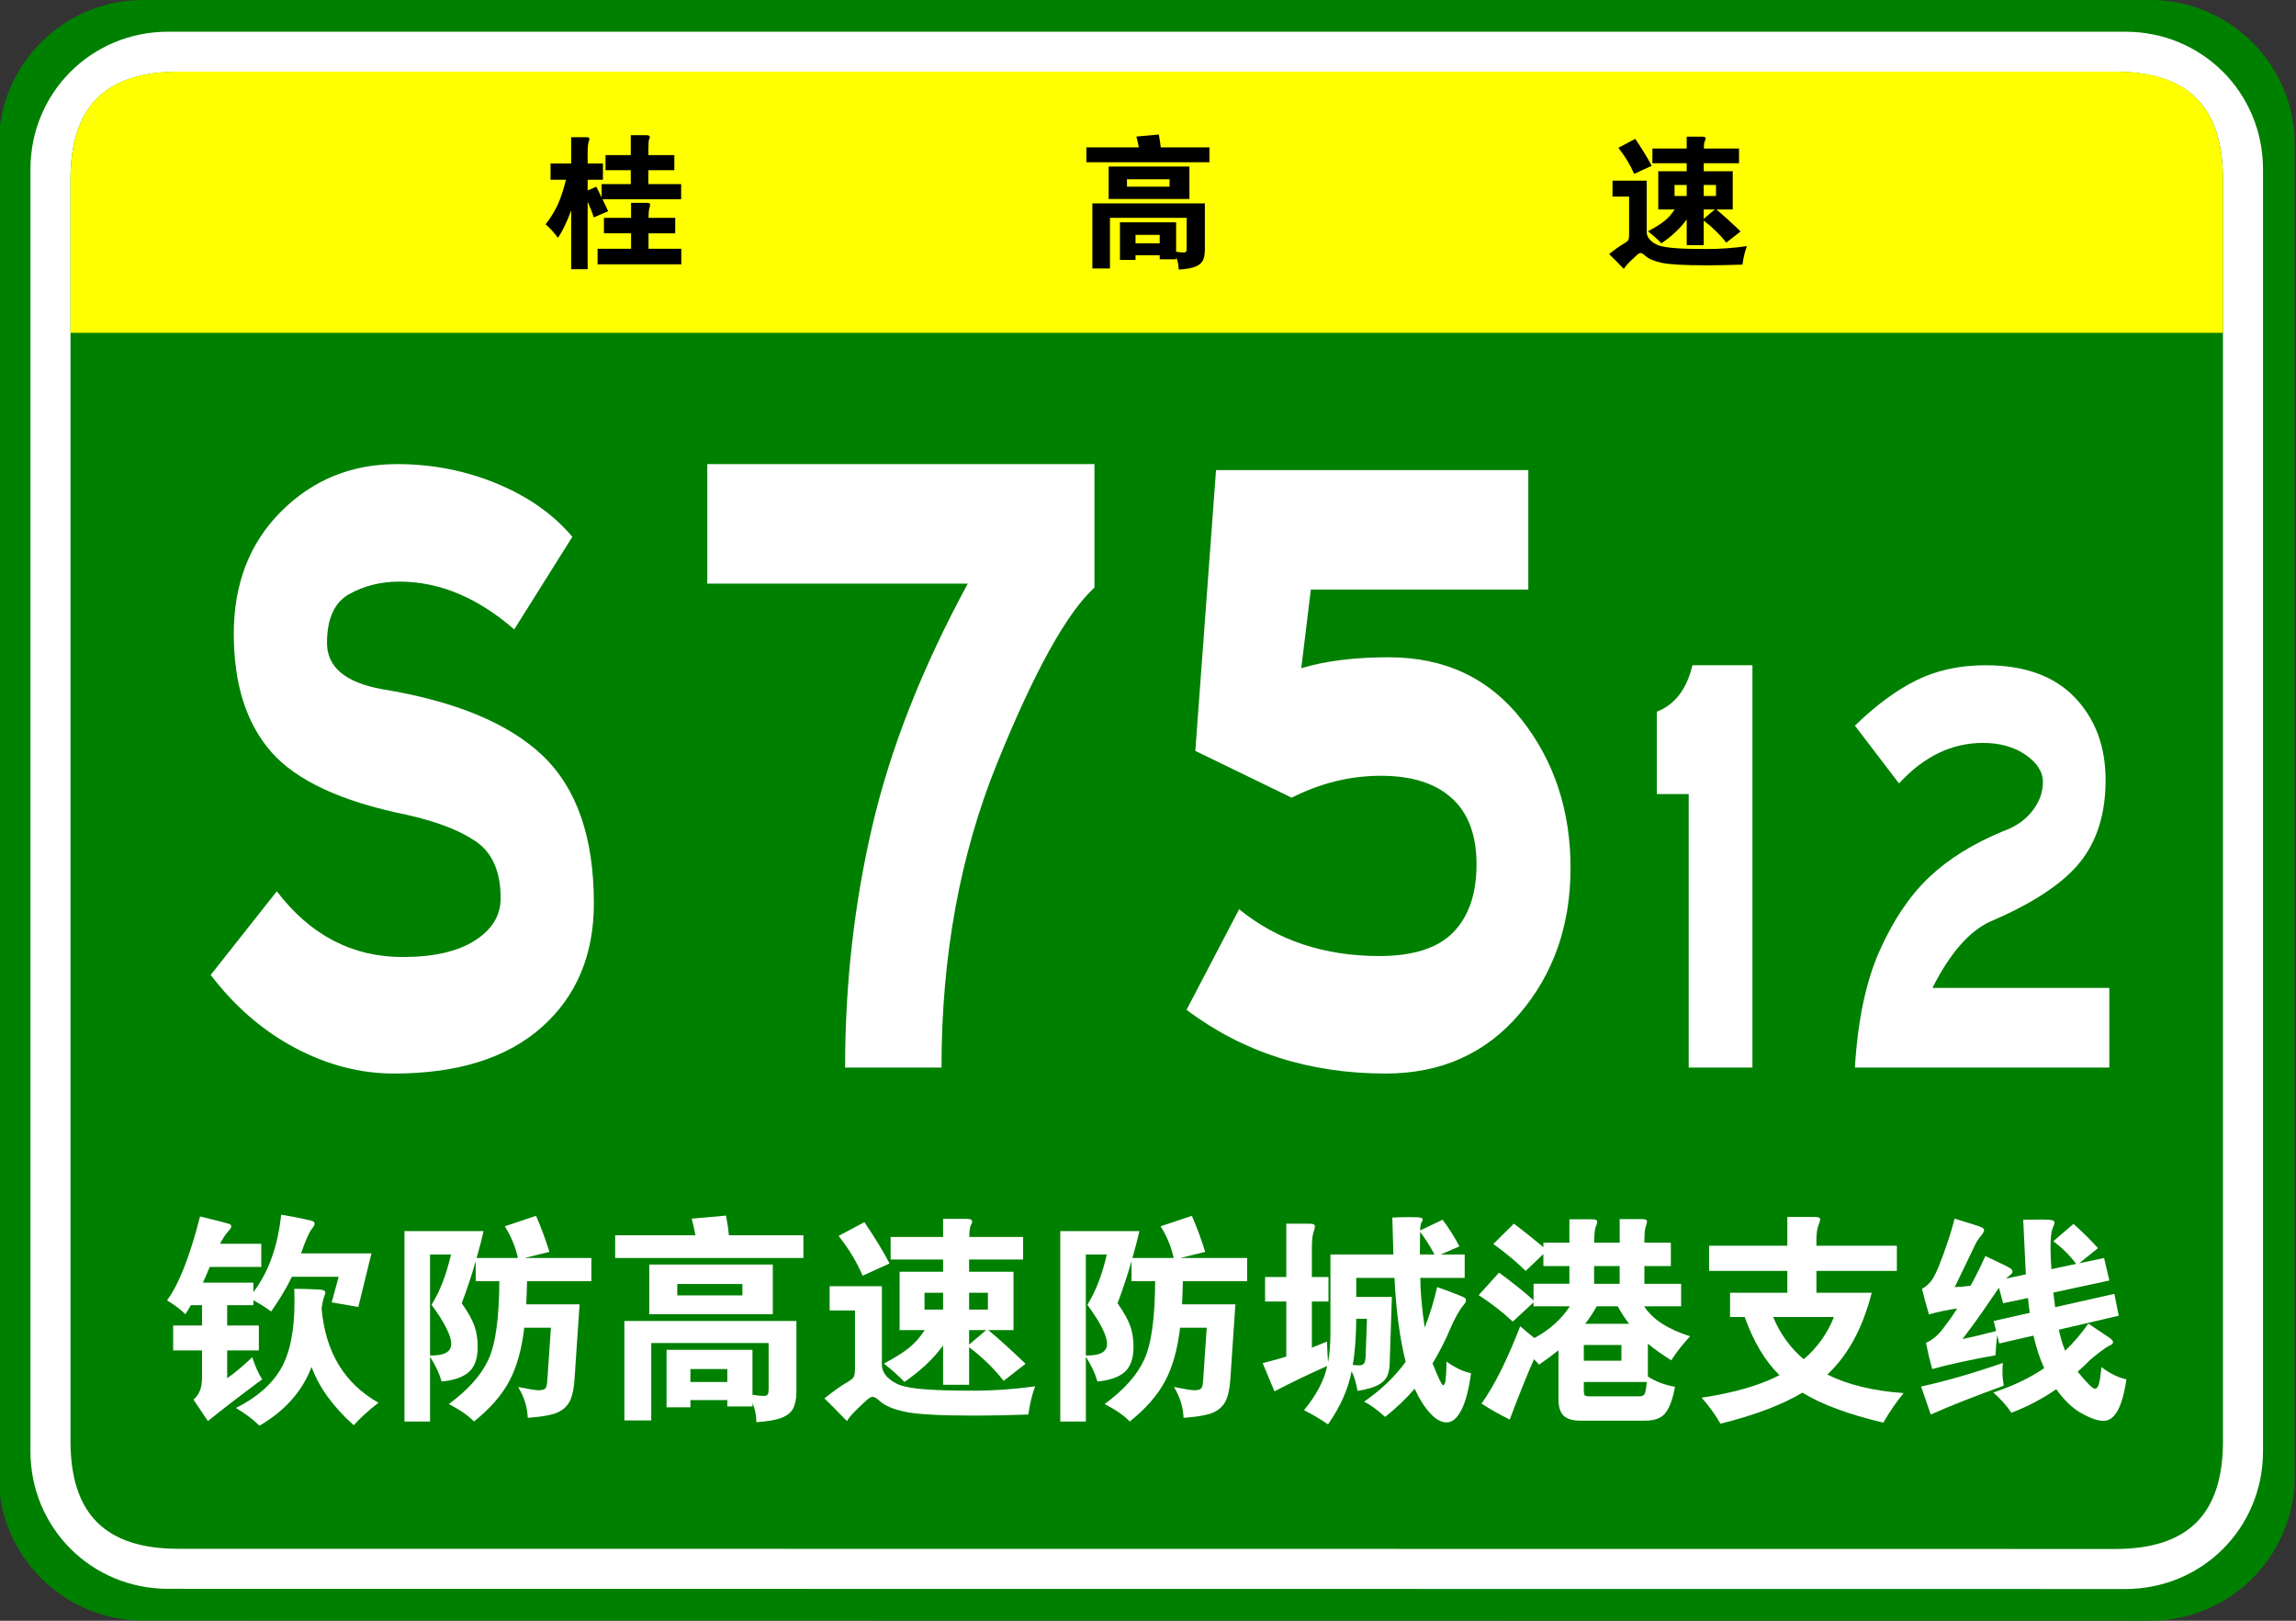 <?xml version="1.0" encoding="UTF-8" standalone="no"?>
<!-- Generator: Adobe Illustrator 16.0.0, SVG Export Plug-In . SVG Version: 6.00 Build 0)  -->

<svg
   xmlns:dc="http://purl.org/dc/elements/1.1/"
   xmlns:cc="http://creativecommons.org/ns#"
   xmlns:rdf="http://www.w3.org/1999/02/22-rdf-syntax-ns#"
   xmlns:svg="http://www.w3.org/2000/svg"
   xmlns="http://www.w3.org/2000/svg"
   xmlns:sodipodi="http://sodipodi.sourceforge.net/DTD/sodipodi-0.dtd"
   xmlns:inkscape="http://www.inkscape.org/namespaces/inkscape"
   version="1.1"
   id="图层_1"
   x="0px"
   y="0px"
   width="481.89px"
   height="340.157px"
   viewBox="0 0 481.89 340.157"
   enable-background="new 0 0 481.89 340.157"
   xml:space="preserve"
   sodipodi:docname="Guangxi_Expwy_S7512_sign_with_name.svg"
   inkscape:version="0.92.1 r15371"><rect x="0" y="0" width="481.89" height="340.157" fill="#333333" stroke="none"/><defs
   id="defs55" /><sodipodi:namedview
   pagecolor="#ffffff"
   bordercolor="#666666"
   borderopacity="1"
   objecttolerance="10"
   gridtolerance="10"
   guidetolerance="10"
   inkscape:pageopacity="0"
   inkscape:pageshadow="2"
   inkscape:window-width="1280"
   inkscape:window-height="962"
   id="namedview53"
   showgrid="false"
   inkscape:zoom="1.662205"
   inkscape:cx="283.48746"
   inkscape:cy="170.07851"
   inkscape:window-x="-8"
   inkscape:window-y="-8"
   inkscape:window-maximized="1"
   inkscape:current-layer="text71" />
<g
   id="g24">
	<g
   id="g8">
		<path
   fill="#008000"
   d="M481.622,309.8c0,16.767-13.592,30.357-30.357,30.357L30.09,340.116    c-16.766,0-30.358-13.591-30.358-30.357v-279.4C-0.268,13.59,13.324,0,30.09,0h421.174c16.766,0,30.357,13.59,30.357,30.358V309.8    z"
   id="path2" />
		<path
   fill="#FFFFFF"
   d="M474.966,304.599c0,16.113-12.789,28.903-28.9,28.903l-410.778-0.041c-16.111,0-28.9-12.79-28.9-28.903    V35.554c0-16.11,12.789-28.898,28.9-28.898h410.778c16.111,0,28.9,12.788,28.9,28.898V304.599z"
   id="path4" />
		<path
   fill="#008000"
   d="M466.562,302.479c0,15.288-7.332,22.619-22.617,22.619l-406.533-0.041    c-15.285,0-22.617-7.331-22.617-22.619V37.679c0-15.283,7.333-22.618,22.617-22.618h406.533c15.285,0,22.617,7.335,22.617,22.618    V302.479z"
   id="path6" />
	</g>
	<g
   id="g22">
		<path
   fill="#FFFF00"
   d="M14.794,69.851v-32.2c0-15.289,7.333-22.621,22.617-22.621h406.528c15.287,0,22.619,7.332,22.619,22.621    v32.2H14.794z"
   id="path10" />
		<g
   id="g20">
			<path
   d="M239.02,30.935c-0.16-0.859-0.33-1.619-0.511-2.28l4.71-0.42c0.2,1.04,0.33,1.94,0.391,2.7h10.229v3.12h-25.83v-3.12     H239.02z M238.329,53.555v0.99h-3.27v-7.89h11.79v6.18c0.699,0.1,1.204,0.15,1.515,0.15c0.31,0,0.505-0.065,0.585-0.195     c0.08-0.131,0.12-0.385,0.12-0.766v-6.299h-16.11v10.619h-3.689v-13.65h23.609v9.69c0,0.979-0.145,1.75-0.435,2.31     c-0.29,0.561-0.825,0.99-1.605,1.291c-0.779,0.3-1.93,0.499-3.449,0.6c-0.021-1-0.2-1.87-0.54-2.609v0.449h-3.45v-0.87H238.329z      M249.64,41.765h-16.95v-6.81h16.95V41.765z M245.469,39.185v-1.56h-8.939v1.56H245.469z M243.399,51.065v-1.771h-5.07v1.771     H243.399z"
   id="path12" />
			<path
   d="M366.64,51.665c-0.44,1.199-0.75,2.49-0.931,3.87c-2.68,0.1-5.13,0.149-7.35,0.149c-4.82,0-8.025-0.175-9.615-0.524     c-1.59-0.351-2.725-0.835-3.404-1.455c-0.44-0.4-0.766-0.601-0.976-0.601s-0.455,0.121-0.734,0.36     c-0.28,0.24-0.75,0.68-1.41,1.32c-0.66,0.64-1.131,1.189-1.41,1.649c-1.181-1.22-2.21-2.26-3.09-3.119     c1.279-1.001,2.234-1.681,2.864-2.041c0.631-0.359,1.01-0.645,1.141-0.854c0.13-0.21,0.195-0.595,0.195-1.155v-8.01h-3.48v-3.33     h7.17v10.74c0,0.66,0.26,1.245,0.78,1.755c0.52,0.51,1.135,0.885,1.845,1.125s1.85,0.42,3.42,0.54s3.75,0.18,6.54,0.18     S363.799,52.065,366.64,51.665z M346.659,34.805l-3.689,1.681c-0.801-1.88-1.9-3.7-3.3-5.461l3.539-1.89     C344.729,31.396,345.88,33.285,346.659,34.805z M354.01,34.265h-7.2v-3.09h7.2v-2.49h3.27c0.48,0,0.72,0.13,0.72,0.39     c0,0.119-0.064,0.3-0.194,0.539c-0.131,0.24-0.195,0.761-0.195,1.561h7.38v3.09h-7.41v1.68h6.091v8.011h-3.45     c1.56,1.3,3.26,2.84,5.1,4.62l-3,2.34c-1.3-1.66-2.88-3.199-4.74-4.62v5.16h-3.569v-5.4c-1.32,1.82-3.09,3.491-5.311,5.011     c-0.779-0.82-1.72-1.66-2.819-2.521c1.5-0.8,2.645-1.515,3.435-2.146c0.79-0.629,1.515-1.444,2.175-2.444h-3.45v-8.011h5.971     V34.265z M354.01,41.135v-2.31h-2.551v2.31H354.01z M357.579,38.825v2.31h2.58v-2.31H357.579z M357.579,43.955v1.979l2.341-1.979     H357.579z"
   id="path14" />
			<g
   id="g18">
				<path
   d="M136.084,35.73v2.908h6.875v3.18h-16.506c0.525,1.071,0.919,1.909,1.182,2.514l-3.028,1.303      c-0.203-0.767-0.626-1.867-1.272-3.302v14.175h-3.453V44.15c-0.929,2.525-1.858,4.442-2.787,5.755      c-0.808-1.09-1.666-2.029-2.574-2.817c1.09-1.433,1.943-2.826,2.559-4.179c0.616-1.352,1.186-3.079,1.711-5.179h-3.24v-3.423      h4.331v-5.511h3.15c0.443,0,0.666,0.09,0.666,0.272c0,0.183-0.041,0.384-0.122,0.605c-0.162,0.445-0.242,1.222-0.242,2.331      v2.303h3.21v3.423h-3.21v2.241l1.817-0.788l1.121,2.271v-2.816h6.118V35.73h-5.3v-3.18h5.3v-4.179h3.24      c0.505,0,0.757,0.131,0.757,0.394c0,0.102-0.051,0.268-0.151,0.5c-0.101,0.232-0.152,0.903-0.152,2.014v1.271h5.452v3.18      H136.084z M132.45,48.966h-5.693v-3.24h5.693v-3.149h3.301c0.283,0,0.47,0.03,0.561,0.09c0.091,0.061,0.136,0.163,0.136,0.303      c0,0.144-0.056,0.404-0.166,0.789c-0.112,0.383-0.167,1.04-0.167,1.968h5.603v3.24h-5.603v3.24h6.875v3.271h-17.565v-3.271      h7.026V48.966z"
   id="path16" />
			</g>
		</g>
	</g>
</g>
<g
   id="g36">
	<path
   fill="#FFFFFF"
   d="M107.923,132.098c-7.691-6.688-15.717-10.031-24.077-10.031c-3.903,0-7.414,0.871-10.534,2.612   c-3.122,1.743-4.682,5.156-4.682,10.241c0,5.088,3.846,8.327,11.537,9.719c15.382,2.508,26.64,7.178,33.774,14.002   c7.132,6.829,10.701,17.139,10.701,30.933c0,10.868-3.652,19.542-10.952,26.021c-7.302,6.479-17.64,9.719-31.016,9.719   c-7.022,0-13.906-1.777-20.649-5.33c-6.745-3.553-12.681-8.674-17.807-15.361l13.877-17.557   c7.022,9.197,15.827,13.795,26.418,13.795c6.463,0,11.508-1.15,15.131-3.449c3.621-2.299,5.434-5.258,5.434-8.882   c0-5.571-1.729-9.542-5.183-11.913c-3.457-2.367-8.36-4.248-14.714-5.643c-13.601-2.786-23.019-7.176-28.257-13.168   c-5.24-5.988-7.858-14.244-7.858-24.766c0-10.52,3.315-19.088,9.949-25.707c6.63-6.617,14.74-9.928,24.328-9.928   c7.356,0,14.322,1.358,20.9,4.075c6.576,2.718,11.871,6.446,15.884,11.182L107.923,132.098z"
   id="path26" />
	
	<path
   fill="#FFFFFF"
   d="M273.114,140.249c5.016-1.532,11.145-2.299,18.392-2.299c11.704,0,20.984,4.356,27.839,13.063   c6.855,8.71,10.283,19.091,10.283,31.142c0,12.053-3.568,22.258-10.701,30.617c-7.135,8.361-16.498,12.541-28.09,12.541   c-16.051,0-29.985-4.458-41.8-13.377l11.035-21.108c8.026,6.551,17.833,9.823,29.428,9.823c7.132,0,12.315-1.672,15.55-5.016   c3.231-3.345,4.849-8.08,4.849-14.213c0-6.129-1.729-10.764-5.184-13.898c-3.456-3.135-8.417-4.702-14.881-4.702   c-6.466,0-12.707,1.534-18.727,4.598l-20.23-9.823l4.347-58.938h65.543v25.08H275.12L273.114,140.249z"
   id="path30" />
	
	
<path
   inkscape:connector-curvature="0"
   style="fill:#ffffff"
   d="m 229.704,123.32 c -5.797,5.297 -12.598,17.556 -20.398,36.783 -7.805,19.229 -11.705,40.547 -11.705,63.955 h -20.23 c 0,-17.416 1.895,-34.276 5.686,-50.578 3.787,-16.303 10.475,-33.3 20.063,-50.996 h -54.676 V 97.404 h 81.26 z"
   id="path28-4" /><g
   aria-label="钦防高速防城港支线"
   style="font-style:normal;font-variant:normal;font-weight:normal;font-stretch:normal;font-size:45.881px;line-height:1.25;font-family:STJTBZ;-inkscape-font-specification:STJTBZ;letter-spacing:0px;word-spacing:0px;fill:#ffffff;fill-opacity:1;stroke:none;stroke-width:1.147"
   id="text71"><path
     d="m 61.259,267.973 q -1.652,3.441 -4.359,7.295 -1.331,-1.055 -3.716,-2.386 v 1.055 h -5.506 v 4.267 h 6.653 v 5.23 h -6.653 v 5.827 q 2.202,-1.514 5.276,-4.405 0.78,2.569 2.065,4.634 -7.8,5.827 -11.379,8.763 l -3.028,-4.496 q 1.009,-0.918 1.376,-1.973 0.413,-1.009 0.413,-2.845 v -5.506 h -6.056 v -5.23 h 6.056 v -4.267 h -2.34 q -0.321,0.596 -1.147,1.881 -1.743,-1.652 -3.854,-2.891 3.716,-5.047 6.928,-17.618 5.643,1.376 6.102,1.56 0.459,0.184 0.459,0.551 0,0.321 -0.734,1.101 -0.688,0.78 -1.652,2.523 h 8.672 v 4.863 H 44.008 q -0.826,2.019 -1.422,3.303 h 10.599 v 1.973 q 4.772,-6.286 5.827,-16.242 2.799,0.459 4.634,0.872 1.835,0.367 2.111,0.551 0.275,0.138 0.275,0.505 0,0.321 -0.551,1.009 -0.918,1.147 -2.294,5.185 h 14.774 l -2.753,11.241 -5.597,-0.964 1.468,-5.368 z m 6.24,6.653 q 1.193,13.718 11.929,19.775 -3.166,2.478 -5.185,4.726 -6.515,-5.827 -8.855,-12.25 -2.845,7.616 -10.92,12.342 -2.156,-2.065 -4.955,-3.716 6.515,-3.258 9.406,-8.167 2.891,-4.955 2.891,-14.131 0,-1.285 -0.046,-2.707 2.156,0 3.992,0.092 1.835,0.046 2.156,0.229 0.367,0.138 0.367,0.459 0,0.275 -0.275,0.964 -0.275,0.688 -0.505,2.386 z"
     style="font-style:normal;font-variant:normal;font-weight:normal;font-stretch:normal;font-family:STJTBZ;-inkscape-font-specification:STJTBZ;stroke-width:1.147"
     id="path27" /><path
     d="m 108.7,264.027 q -0.78,-3.533 -2.753,-6.653 l 6.561,-2.202 q 1.514,3.441 2.799,7.57 l -5.23,1.285 h 14.04 v 4.863 h -13.489 q -0.092,3.258 -0.184,4.863 h 11.195 l -1.055,15.691 q -0.275,3.854 -1.422,5.322 -1.147,1.514 -3.258,2.065 -2.111,0.551 -5.139,0.734 -0.138,-3.395 -2.019,-6.469 3.349,0.688 4.267,0.688 0.918,0 1.331,-0.275 0.413,-0.275 0.505,-1.514 l 0.78,-11.333 h -5.598 q -0.78,6.745 -3.12,11.149 -2.294,4.405 -7.433,8.534 -1.743,-1.835 -5.276,-3.67 6.01,-4.405 8.259,-9.222 2.294,-4.818 2.34,-16.563 h -4.955 v -4.175 q -1.468,4.955 -2.936,8.809 1.881,2.661 2.615,4.634 0.734,1.973 0.734,4.542 0,3.625 -1.881,5.276 -1.835,1.606 -5.689,1.973 -0.78,-2.661 -2.432,-5.185 v 13.581 h -5.368 v -39.962 h 16.609 q -0.596,2.615 -1.468,5.643 z m -18.444,20.463 q 4.45,0.092 4.45,-2.432 0,-2.569 -4.129,-8.213 2.615,-4.175 4.083,-10.553 h -4.405 z"
     style="font-style:normal;font-variant:normal;font-weight:normal;font-stretch:normal;font-family:STJTBZ;-inkscape-font-specification:STJTBZ;stroke-width:1.147"
     id="path29" /><path
     d="m 145.955,259.256 q -0.367,-1.973 -0.78,-3.487 l 7.203,-0.642 q 0.459,2.386 0.596,4.129 h 15.645 v 4.772 h -39.504 v -4.772 z m 16.242,16.563 h -25.923 v -10.415 h 25.923 z m -6.377,-3.946 v -2.386 H 142.147 v 2.386 z m -10.92,21.977 v 1.514 h -5.001 v -12.067 h 18.031 v 9.452 q 1.606,0.229 2.294,0.229 0.734,0 0.918,-0.321 0.184,-0.275 0.184,-1.147 v -9.635 h -24.638 v 16.242 h -5.643 v -20.876 h 36.108 v 14.82 q 0,2.248 -0.688,3.533 -0.642,1.285 -2.432,1.973 -1.789,0.688 -5.276,0.918 -0.046,-2.294 -0.826,-3.992 v 0.688 h -5.276 v -1.331 z m 7.754,-3.808 v -2.707 h -7.754 v 2.707 z"
     style="font-style:normal;font-variant:normal;font-weight:normal;font-stretch:normal;font-family:STJTBZ;-inkscape-font-specification:STJTBZ;stroke-width:1.147"
     id="path31" /><path
     d="m 197.939,264.348 h -11.011 v -4.726 h 11.011 v -3.808 h 5.001 q 1.101,0 1.101,0.596 0,0.275 -0.321,0.826 -0.275,0.551 -0.275,2.386 h 11.287 v 4.726 h -11.333 v 2.569 h 9.314 v 12.25 h -5.276 q 3.579,2.982 7.8,7.066 l -4.588,3.579 q -2.982,-3.808 -7.249,-7.066 v 7.892 h -5.46 v -8.259 q -3.028,4.175 -8.121,7.662 -1.789,-1.881 -4.313,-3.854 3.441,-1.835 5.23,-3.258 1.835,-1.468 3.349,-3.762 h -5.276 v -12.25 h 9.13 z m 0,10.507 v -3.533 h -3.9 v 3.533 z m 5.46,-3.533 v 3.533 h 3.946 v -3.533 z m 0,7.846 v 3.028 l 3.579,-3.028 z m -16.701,-13.994 -5.643,2.569 q -1.835,-4.313 -5.047,-8.35 l 5.414,-2.891 q 3.487,5.185 5.276,8.672 z m 30.557,25.785 q -1.009,2.753 -1.422,5.919 -6.148,0.229 -11.241,0.229 -11.057,0 -14.728,-0.826 -3.625,-0.78 -5.185,-2.202 -1.009,-0.918 -1.514,-0.918 -0.459,0 -1.101,0.551 -0.642,0.551 -2.156,2.019 -1.514,1.468 -2.156,2.523 -2.707,-2.799 -4.726,-4.772 2.936,-2.294 4.359,-3.12 1.468,-0.826 1.743,-1.285 0.321,-0.505 0.321,-1.789 v -12.25 h -5.322 v -5.093 h 10.966 v 16.425 q 0,1.514 1.193,2.707 1.193,1.147 2.799,1.698 1.652,0.551 5.23,0.826 3.625,0.275 10.002,0.275 6.423,0 12.938,-0.918 z"
     style="font-style:normal;font-variant:normal;font-weight:normal;font-stretch:normal;font-family:STJTBZ;-inkscape-font-specification:STJTBZ;stroke-width:1.147"
     id="path33" /><path
     d="m 246.343,264.027 q -0.78,-3.533 -2.753,-6.653 l 6.561,-2.202 q 1.514,3.441 2.799,7.57 l -5.23,1.285 h 14.04 v 4.863 h -13.489 q -0.092,3.258 -0.184,4.863 h 11.195 l -1.055,15.691 q -0.275,3.854 -1.422,5.322 -1.147,1.514 -3.258,2.065 -2.111,0.551 -5.139,0.734 -0.138,-3.395 -2.019,-6.469 3.349,0.688 4.267,0.688 0.918,0 1.331,-0.275 0.413,-0.275 0.505,-1.514 l 0.78,-11.333 h -5.598 q -0.78,6.745 -3.12,11.149 -2.294,4.405 -7.433,8.534 -1.743,-1.835 -5.276,-3.67 6.01,-4.405 8.259,-9.222 2.294,-4.818 2.34,-16.563 h -4.955 v -4.175 q -1.468,4.955 -2.936,8.809 1.881,2.661 2.615,4.634 0.734,1.973 0.734,4.542 0,3.625 -1.881,5.276 -1.835,1.606 -5.689,1.973 -0.78,-2.661 -2.432,-5.185 v 13.581 h -5.368 v -39.962 h 16.609 q -0.596,2.615 -1.468,5.643 z m -18.444,20.463 q 4.45,0.092 4.45,-2.432 0,-2.569 -4.129,-8.213 2.615,-4.175 4.083,-10.553 h -4.405 z"
     style="font-style:normal;font-variant:normal;font-weight:normal;font-stretch:normal;font-family:STJTBZ;-inkscape-font-specification:STJTBZ;stroke-width:1.147"
     id="path35" /><path
     d="m 298.051,258.246 4.726,-2.248 q 1.881,2.478 3.533,5.597 l -3.946,1.698 h 5.047 v 4.909 h -9.314 q 0,4.083 0.918,10.415 1.56,-3.854 2.615,-8.488 2.111,0.734 3.854,1.422 1.789,0.688 1.973,0.872 0.229,0.184 0.229,0.551 0,0.321 -0.505,0.918 -1.376,1.652 -2.891,5.185 -1.468,3.533 -3.625,7.066 1.835,4.588 2.202,4.588 0.413,0 0.551,-1.193 0.138,-1.193 0.184,-3.762 2.799,1.973 5.139,2.432 -0.688,5.139 -2.019,7.708 -1.331,2.615 -3.074,2.615 -1.743,0 -3.487,-1.927 -1.743,-1.881 -3.258,-5.139 -2.523,2.982 -6.194,5.919 -2.34,-2.156 -4.405,-3.212 5.322,-3.67 8.717,-8.35 -1.881,-7.616 -2.34,-17.618 h -8.029 v 3.992 h 7.479 l -0.459,13.902 q -0.046,1.789 -0.596,2.845 -0.505,1.055 -1.927,1.789 -1.422,0.734 -4.221,1.193 -0.413,-2.432 -1.239,-4.129 -1.101,5.643 -4.955,11.149 -2.432,-1.652 -5.047,-2.982 3.946,-4.772 4.863,-9.268 -6.01,2.661 -11.057,5.322 l -2.478,-5.919 q 3.074,-0.78 4.955,-1.376 v -11.562 h -4.45 v -5.139 h 4.45 v -11.195 h 4.726 q 0.78,0 1.009,0.138 0.275,0.138 0.275,0.459 0,0.321 -0.321,1.285 -0.321,0.964 -0.321,3.303 v 6.01 h 3.487 v 5.139 h -3.487 v 9.681 q 2.34,-0.918 3.166,-1.285 0.138,3.395 0.229,4.359 0.505,-2.523 0.505,-6.561 v -16.058 h 13.214 l -0.229,-7.754 q 1.927,-0.092 3.762,-0.092 1.835,0 2.202,0.138 0.413,0.092 0.413,0.367 0,0.275 -0.275,0.642 -0.229,0.367 -0.275,1.652 z m 3.028,5.047 q -1.376,-2.569 -3.028,-4.772 0,2.523 -0.046,4.772 z m -16.425,13.489 q -0.046,5.827 -0.734,9.681 0.734,0.092 1.376,0.092 0.688,0 0.964,-0.367 0.321,-0.367 0.367,-1.606 l 0.275,-7.8 z"
     style="font-style:normal;font-variant:normal;font-weight:normal;font-stretch:normal;font-family:STJTBZ;-inkscape-font-specification:STJTBZ;stroke-width:1.147"
     id="path37" /><path
     d="m 345.859,282.013 v 6.882 q 2.432,1.606 5.689,2.156 -0.596,3.441 -1.835,5.276 -1.239,1.835 -4.313,1.835 h -13.718 q -2.432,0 -3.533,-1.055 -1.055,-1.055 -1.055,-3.487 v -10.231 q -1.743,1.422 -4.083,3.028 -0.321,-0.413 -1.055,-1.147 -2.111,4.772 -5.093,12.663 -3.349,-1.652 -5.919,-3.349 3.992,-5.552 8.121,-16.242 1.698,1.514 2.982,2.478 4.772,-2.569 7.433,-6.653 h -7.616 v -0.826 l -4.359,4.038 q -3.303,-3.074 -7.157,-5.552 l 4.267,-4.726 q 4.68,3.441 7.249,5.827 v -3.487 h 7.525 v -3.716 h -5.46 v -2.523 l -3.716,3.533 q -3.12,-3.028 -6.79,-5.643 l 4.313,-4.267 q 3.349,2.523 6.194,4.955 v -0.964 h 5.46 v -4.909 h 4.772 q 1.055,0 1.055,0.459 0,0.413 -0.229,0.964 -0.367,0.596 -0.413,3.487 h 5.368 v -4.955 h 4.634 q 1.101,0 1.101,0.459 0,0.413 -0.275,1.147 -0.275,0.688 -0.275,3.349 h 5.552 v 4.909 h -5.552 v 3.716 h 7.708 v 4.726 h -7.754 q 2.615,4.083 9.635,6.286 -2.478,2.707 -3.946,5.047 -2.799,-1.743 -4.909,-3.487 z m -11.287,-12.571 h 5.368 v -3.716 h -5.368 z m -1.881,8.396 h 9.222 q -1.331,-1.743 -2.386,-3.67 h -4.405 q -1.239,2.202 -2.432,3.67 z m -0.275,7.754 h 7.892 v -3.303 h -7.892 z m 13.214,4.45 h -13.214 v 1.743 q 0,0.826 0.184,1.055 0.229,0.229 1.009,0.229 h 10.461 q 0.826,0 1.101,-0.505 0.275,-0.505 0.459,-2.523 z"
     style="font-style:normal;font-variant:normal;font-weight:normal;font-stretch:normal;font-family:STJTBZ;-inkscape-font-specification:STJTBZ;stroke-width:1.147"
     id="path39" /><path
     d="m 378.297,292.29 q -6.469,3.854 -17.205,6.515 -1.56,-2.753 -3.946,-5.46 10.14,-1.514 16.334,-4.726 -4.542,-4.45 -7.295,-12.204 h -3.074 v -5.093 h 12.021 v -4.588 h -16.425 v -5.276 h 16.425 v -6.056 h 5.597 q 1.285,0 1.285,0.459 0,0.459 -0.229,0.964 -0.551,1.331 -0.551,3.258 v 1.376 h 16.884 v 5.276 h -16.884 v 4.588 h 11.608 q -2.845,11.149 -9.314,17.16 6.377,3.212 16.013,3.9 -2.156,2.569 -4.267,6.194 -10.92,-2.569 -16.976,-6.286 z m 0.275,-7.02 q 4.267,-3.625 6.332,-8.855 h -12.755 q 2.248,5.368 6.423,8.855 z"
     style="font-style:normal;font-variant:normal;font-weight:normal;font-stretch:normal;font-family:STJTBZ;-inkscape-font-specification:STJTBZ;stroke-width:1.147"
     id="path41" /><path
     d="m 425.188,267.468 -0.551,-11.47 q 1.835,-0.046 3.67,-0.046 1.835,0 2.34,0.138 0.551,0.092 0.551,0.459 0,0.367 -0.413,1.331 -0.413,0.918 -0.413,4.129 0,1.881 0.184,4.359 l 5.185,-1.101 q -1.789,-2.478 -4.772,-4.772 l 4.221,-3.625 q 2.936,2.615 5.139,5.093 l -3.946,3.166 5.23,-1.101 1.101,4.726 -11.746,2.523 0.367,3.074 12.434,-2.799 0.918,4.588 -12.571,2.936 q 0.596,2.707 1.331,4.405 2.615,-2.478 4.863,-5.689 l 4.359,2.936 q 0.826,0.551 0.826,0.964 0,0.413 -0.688,0.688 -0.642,0.275 -2.202,1.468 -1.514,1.147 -2.523,2.156 -1.009,1.009 -2.019,1.881 2.936,3.579 3.579,3.579 0.642,0 0.918,-1.101 0.275,-1.147 0.505,-3.441 2.615,2.019 5.23,2.569 -0.642,4.405 -1.835,6.561 -1.193,2.156 -2.982,2.156 -1.789,0 -4.634,-1.606 -2.799,-1.56 -5.276,-5.047 -4.175,2.936 -9.406,4.955 -1.422,-2.156 -3.808,-4.267 6.102,-1.973 10.69,-5.093 -1.422,-3.12 -2.248,-6.836 l -7.203,1.652 -0.413,-1.789 q -0.229,1.881 -0.367,4.267 -8.213,1.468 -13.26,2.891 -0.642,-2.156 -1.331,-5.506 1.973,-0.826 3.625,-3.028 1.698,-2.202 2.936,-4.175 -3.074,0.413 -5.919,1.239 -0.78,-2.523 -1.468,-5.368 1.009,-0.551 1.743,-1.422 0.78,-0.872 1.743,-3.212 0.964,-2.386 1.835,-5.001 0.918,-2.661 1.514,-5.093 5.001,1.514 5.598,1.789 0.596,0.229 0.596,0.688 0,0.367 -0.78,1.285 -0.734,0.872 -1.285,2.111 l -4.083,8.488 q 1.514,-0.046 3.303,-0.275 1.468,-2.615 3.12,-6.24 2.569,1.193 3.946,1.881 1.376,0.688 1.56,0.918 0.184,0.184 0.184,0.413 0,0.413 -0.505,0.78 -0.459,0.367 -0.826,0.734 z m 0.826,8.075 q -0.275,-1.789 -0.367,-3.12 l -5.23,1.101 -0.872,-3.258 -3.625,5.276 q -2.065,2.936 -4.038,5.506 3.074,-0.642 7.066,-1.698 l -0.505,-2.111 z m -5.643,10.507 q -0.092,0.78 -0.092,1.973 0,1.147 0.275,2.799 -9.452,3.441 -15.324,6.056 l -2.019,-5.873 q 7.754,-1.698 17.16,-4.955 z"
     style="font-style:normal;font-variant:normal;font-weight:normal;font-stretch:normal;font-family:STJTBZ;-inkscape-font-specification:STJTBZ;stroke-width:1.147"
     id="path43" /></g>
</g>

<path
   inkscape:connector-curvature="0"
   style="fill:#ffffff"
   d="m 367.804,224.059 h -13.376 v -57.406 h -6.688 v -17.277 c 3.79,-1.484 6.279,-4.736 7.469,-9.753 h 12.596 v 84.436 z"
   id="path30-7" /><path
   inkscape:connector-curvature="0"
   style="fill:#ffffff"
   d="m 442.708,224.059 h -53.393 c 0.594,-9.939 2.322,-18.113 5.184,-24.523 2.859,-6.409 6.315,-11.541 10.366,-15.396 4.05,-3.854 9.232,-7.082 15.55,-9.684 2.6,-0.927 4.643,-2.344 6.13,-4.249 1.486,-1.903 2.229,-3.923 2.229,-6.062 0,-2.135 -1.208,-4.04 -3.622,-5.713 -2.416,-1.672 -5.406,-2.508 -8.974,-2.508 -6.54,0 -12.411,2.835 -17.611,8.5 l -9.252,-12.122 c 4.384,-4.271 8.694,-7.454 12.931,-9.544 4.235,-2.09 9.065,-3.136 14.49,-3.136 8.174,0 14.416,2.253 18.727,6.758 4.309,4.507 6.465,10.289 6.465,17.347 0,7.061 -1.803,12.818 -5.406,17.277 -3.605,4.459 -9.864,8.594 -18.782,12.4 -4.458,2.045 -8.51,6.688 -12.149,13.934 h 37.118 v 16.721 z"
   id="path32-2" /></svg>